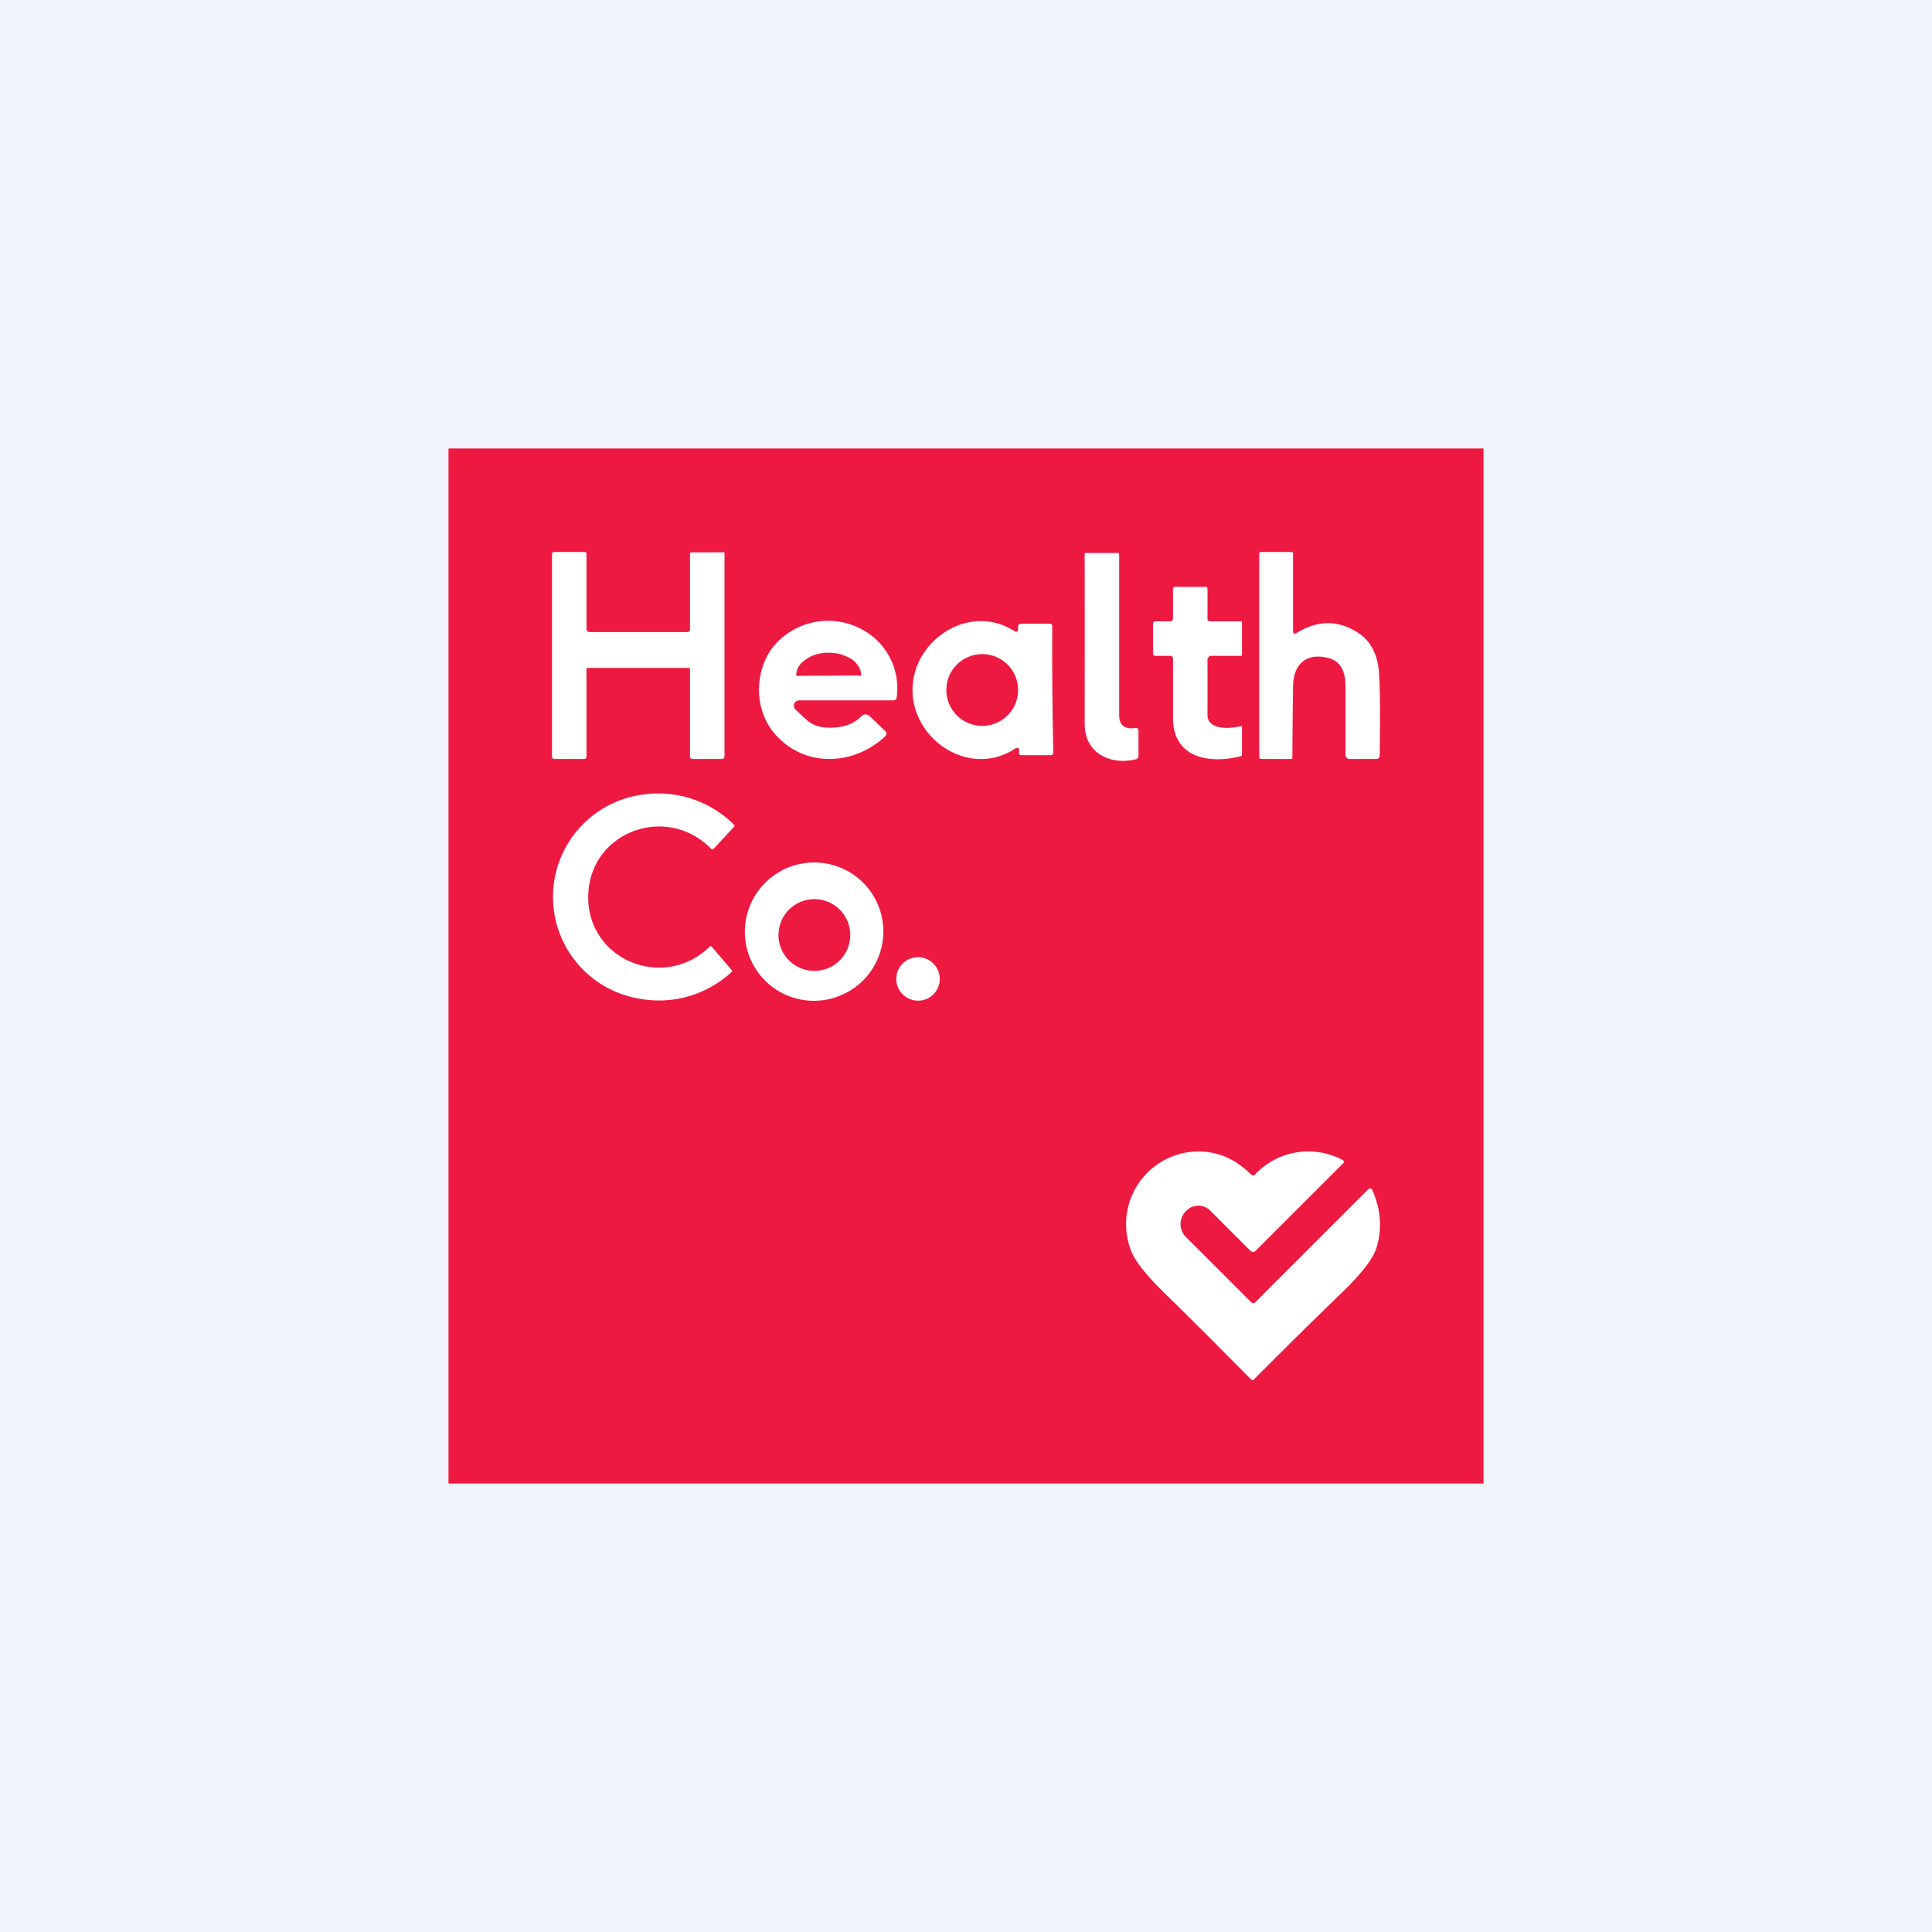 <!-- by TradingView --><svg width="56" height="56" viewBox="0 0 56 56" xmlns="http://www.w3.org/2000/svg"><path fill="#F0F3FA" d="M0 0h56v56H0z"/><path d="M43 13v30H13V13h30Z" fill="#EE1941"/><path d="M19.92 18.32c.02 0 .04 0 .06-.02a.09.09 0 0 0 .02-.06v-2.2l.01-.02.02-.01h.92a.05.05 0 0 1 .04 0 .05.05 0 0 1 .01.04v5.88a.08.08 0 0 1-.07.07h-.86a.07.07 0 0 1-.07-.07V19.4a.05.05 0 0 0-.03-.04h-2.92a.05.05 0 0 0-.03 0 .05.05 0 0 0-.02.04v2.53a.07.07 0 0 1-.07.07h-.86a.07.07 0 0 1-.07-.08v-5.87l.02-.04.03-.01h.9l.04.01.01.04v2.19c0 .02.01.04.03.05.01.02.03.03.05.03h2.84ZM32.44 16.07v4.63c-.01.31.15.45.47.4a.08.08 0 0 1 .07.02.08.08 0 0 1 .02.06v.73a.1.1 0 0 1-.08.1c-.77.18-1.49-.2-1.48-1.04a1797.57 1797.57 0 0 0 0-4.93.04.04 0 0 1 .04-.01H32.43v.04ZM37.56 18.36c.64-.4 1.26-.4 1.86.02.32.23.51.6.55 1.1.03.37.04 1.18.02 2.43a.1.1 0 0 1-.03.06.09.09 0 0 1-.06.03h-.8a.09.09 0 0 1-.06-.03l-.02-.03-.02-.03v-2.02c0-.48-.18-.76-.55-.83-.6-.13-.96.2-.97.83a226.29 226.29 0 0 0-.02 2.09.07.07 0 0 1-.05.02h-.85a.06.06 0 0 1-.06-.07v-5.89l.01-.03.03-.01h.9l.03.01.01.03v2.28a.05.05 0 0 0 .03.04.05.05 0 0 0 .05 0ZM35 19.08v1.65c0 .33.4.44.97.32H36V21.88l-.01.03-.03.01c-.96.24-1.97.02-1.96-1.12v-1.7c0-.03 0-.05-.02-.06-.01-.02-.03-.03-.05-.03h-.42c-.03 0-.05 0-.07-.02a.08.08 0 0 1-.02-.06v-.85c0-.02 0-.04.02-.05a.08.08 0 0 1 .06-.02h.42a.09.09 0 0 0 .06-.03l.02-.02v-.91l.02-.03.03-.01h.9a.05.05 0 0 1 .04.01v.02l.01.02v.89c0 .01 0 .03.02.04l.04.02h.9a.05.05 0 0 1 .03 0v.02l.01.02v.92L36 19l-.03.01h-.88c-.02 0-.04.01-.05.03a.08.08 0 0 0-.03.05Z" fill="#fff"/><path fill-rule="evenodd" d="M23.09 20.32a.17.17 0 0 1 .09-.02h2.73l.05-.02a.08.08 0 0 0 .03-.06 1.93 1.93 0 0 0-.57-1.66 2.06 2.06 0 0 0-3.02.2c-.56.74-.55 1.9.14 2.6.85.89 2.23.82 3.12-.02a.1.1 0 0 0 .03-.07.1.1 0 0 0-.03-.08l-.46-.44a.16.16 0 0 0-.17-.03.16.16 0 0 0-.05.03c-.26.27-.64.38-1.12.33a.88.88 0 0 1-.51-.24l-.29-.27a.16.16 0 0 1-.04-.17.16.16 0 0 1 .07-.08Zm-.01-.73 1.88-.01v-.01a.49.49 0 0 0-.07-.25.7.7 0 0 0-.2-.21c-.1-.06-.2-.1-.3-.14a1.28 1.28 0 0 0-.36-.05H24c-.24 0-.48.07-.65.2-.18.12-.27.28-.27.45v.01Z" fill="#fff"/><path d="M30.53 21.8a134.03 134.03 0 0 1-.03-3.67.08.08 0 0 0-.05-.05h-.87a.08.08 0 0 0-.07.1v.1a.06.06 0 0 1-.06.03h-.02c-1.31-.87-2.99.24-2.98 1.7.01 1.47 1.7 2.56 3 1.67h.03a.06.06 0 0 1 .06.03v.1a.07.07 0 0 0 .01.06.08.08 0 0 0 .06.02h.84a.09.09 0 0 0 .06-.02.08.08 0 0 0 .02-.06ZM29.51 20a1.04 1.04 0 1 1-2.08 0 1.04 1.04 0 0 1 2.08 0ZM17.05 25.97c-.03 1.86 2.2 2.77 3.53 1.46a.03.03 0 0 1 .03 0h.01l.6.7v.02l-.01.02a3.1 3.1 0 0 1-2.66.78 2.99 2.99 0 0 1 .1-5.92 3.1 3.1 0 0 1 2.64.89v.03l-.62.67a.03.03 0 0 1-.02 0h-.02c-1.3-1.35-3.55-.51-3.58 1.35ZM25.45 27.77A2 2 0 0 0 23.6 25a2.01 2.01 0 0 0-2.01 2 2 2 0 0 0 2.78 1.85 2 2 0 0 0 1.08-1.08Zm-.81-.77a1.04 1.04 0 1 1-2.07 0 1.04 1.04 0 0 1 2.07 0ZM26.53 29a.63.63 0 1 0 0-1.25.63.63 0 0 0 0 1.25ZM38.91 33.62a.06.06 0 0 1 .04.04.06.06 0 0 1-.02.06l-2.54 2.54a.1.1 0 0 1-.14 0l-1.17-1.17a.49.49 0 0 0-.71.02l-.02.02a.53.53 0 0 0 .02.72l1.9 1.9a.08.08 0 0 0 .11 0l3.29-3.29a.06.06 0 0 1 .05-.01.06.06 0 0 1 .05.03c.26.58.3 1.15.12 1.71-.1.31-.45.76-1.07 1.35a172.91 172.91 0 0 0-2.5 2.47.07.07 0 0 1-.05-.02c-1.2-1.21-2.05-2.06-2.56-2.55-.5-.5-.82-.9-.93-1.2a2.11 2.11 0 0 1 1.64-2.84c.7-.1 1.32.12 1.85.65a.07.07 0 0 0 .1 0 2.12 2.12 0 0 1 2.54-.43Z" fill="#fff"/></svg>